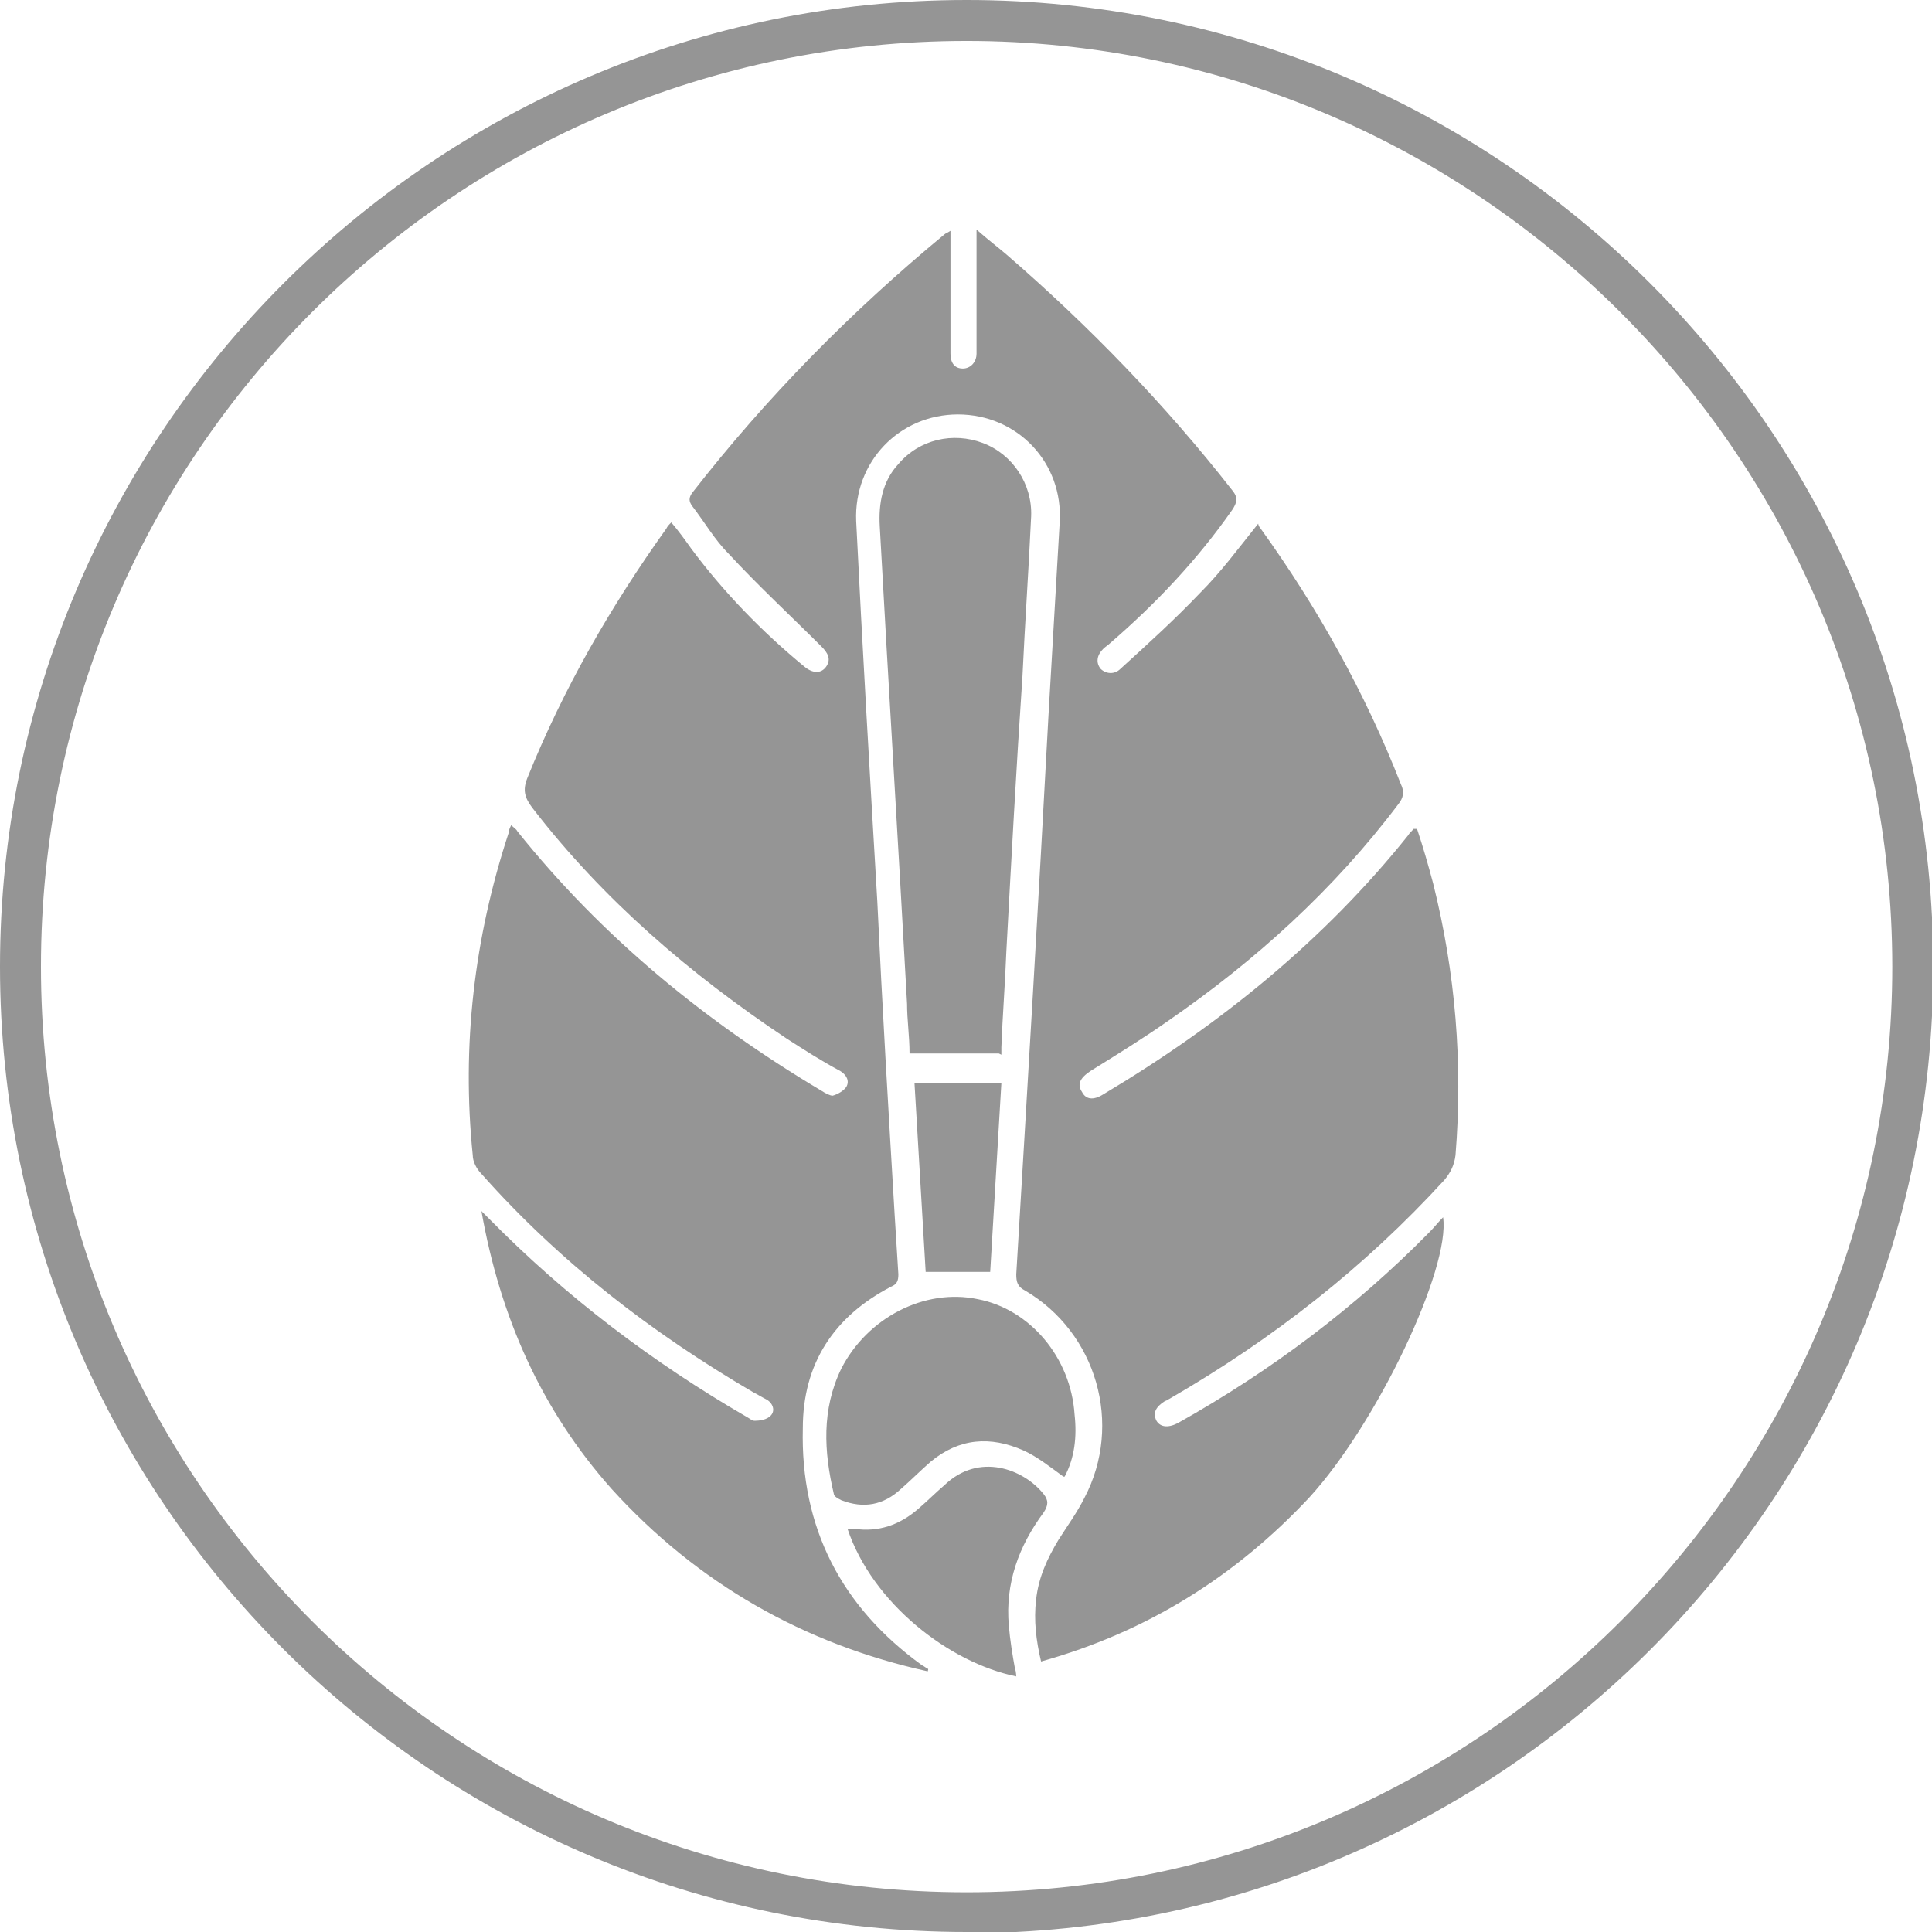 <svg xmlns="http://www.w3.org/2000/svg" id="Layer_2" data-name="Layer 2" viewBox="0 0 15.57 15.57"><defs><style>
      .cls-1 {
        fill: #959595;
        stroke-width: 0px;
      }
    </style></defs><g id="Layer_2-2" data-name="Layer 2"><path class="cls-1" d="M7.79,15.57C3.49,15.57,0,12.08,0,7.79S3.49,0,7.79,0s7.79,3.49,7.79,7.79-3.49,7.79-7.79,7.79ZM7.79.33C3.67.33.33,3.67.33,7.79s3.34,7.46,7.46,7.46,7.46-3.35,7.46-7.46S11.9.33,7.79.33ZM7.47,13.48s0-.01.01-.02c0,0,0-.01,0-.01-.02-.01-.03-.02-.05-.03-.65-.47-.98-1.11-.96-1.91,0-.52.25-.9.71-1.14.05-.02.06-.05.06-.1-.01-.16-.02-.32-.03-.48-.05-.84-.1-1.68-.14-2.53-.06-1.02-.12-2.04-.17-3.06-.02-.48.35-.86.82-.86.48,0,.85.39.82.87-.03.52-.06,1.03-.09,1.55-.08,1.5-.17,3.01-.26,4.51,0,.06.01.1.07.13.58.34.79,1.08.48,1.67-.06.12-.14.23-.21.34-.09.15-.16.3-.18.48-.02.17,0,.33.04.5.86-.24,1.57-.69,2.16-1.32.55-.6,1.14-1.85,1.08-2.26-.04.04-.07.08-.11.12-.6.61-1.28,1.12-2.03,1.54-.08.04-.14.03-.17-.02-.03-.06-.01-.11.07-.16.01,0,.02-.01.04-.02.83-.48,1.57-1.06,2.21-1.76.05-.06.08-.12.09-.2.06-.74,0-1.47-.18-2.19-.04-.15-.08-.29-.13-.44-.02,0-.02,0-.03,0-.01.02-.03.03-.04.05-.68.85-1.52,1.53-2.46,2.09-.08.05-.14.04-.17-.02-.04-.06-.02-.11.07-.17.21-.13.42-.26.62-.4.71-.49,1.34-1.06,1.86-1.75.04-.05.05-.1.02-.16-.29-.74-.67-1.42-1.13-2.06-.01-.01-.02-.03-.02-.04-.16.2-.3.39-.47.56-.2.21-.42.41-.64.61-.05.05-.12.04-.16,0-.04-.05-.03-.11.02-.16.02-.02.04-.03.06-.05.37-.32.7-.67.98-1.07.04-.06.05-.1,0-.16-.54-.69-1.15-1.32-1.82-1.9-.07-.06-.15-.12-.24-.2v.3c0,.23,0,.47,0,.7,0,.07-.05.12-.11.12-.07,0-.1-.05-.1-.12,0-.02,0-.04,0-.06,0-.28,0-.56,0-.84,0-.03,0-.06,0-.09-.03.02-.04.02-.05.03-.75.62-1.43,1.31-2.03,2.08-.03.04-.03.07,0,.11.1.13.18.27.29.38.24.26.5.5.75.75.05.05.08.1.04.16-.04.06-.11.06-.18,0-.34-.28-.65-.6-.91-.95-.05-.07-.1-.14-.16-.21-.02.02-.03.03-.04.05-.45.63-.83,1.29-1.12,2.01-.04.1-.02.16.04.24.57.74,1.27,1.34,2.05,1.86.14.09.28.18.43.26.05.03.08.08.05.13-.02.03-.07.06-.11.07-.02,0-.06-.02-.09-.04-.94-.56-1.77-1.24-2.45-2.09-.01-.02-.03-.03-.05-.05-.01.02-.02.04-.02.06-.28.85-.38,1.72-.29,2.6,0,.05.03.11.07.15.63.71,1.37,1.28,2.19,1.76.04.02.07.04.11.06.05.03.07.09.03.13-.03.03-.08.04-.13.04-.02,0-.04-.02-.06-.03-.76-.44-1.46-.97-2.08-1.6-.01-.01-.03-.03-.06-.06.15.85.48,1.6,1.05,2.24.69.76,1.55,1.25,2.55,1.47M8.07,8.5s0-.04,0-.06c.01-.26.03-.51.04-.77.04-.74.08-1.48.13-2.22.02-.43.05-.86.07-1.29.01-.26-.15-.5-.39-.59-.24-.09-.51-.03-.68.17-.13.14-.16.32-.15.5.07,1.28.15,2.57.22,3.85,0,.13.02.26.02.4h.72M8.58,11.9c.08-.15.1-.32.08-.5-.03-.46-.36-.85-.78-.93-.43-.09-.89.15-1.1.56-.16.33-.14.67-.06,1.01,0,.02.04.04.06.05.18.07.34.04.48-.09.08-.07.16-.15.24-.22.23-.19.48-.21.75-.09.11.05.21.13.32.21M8.19,13.52s0-.05-.01-.07c-.02-.11-.04-.23-.05-.35-.03-.34.08-.64.28-.91.04-.06.04-.1,0-.15-.16-.2-.52-.34-.8-.07-.07.06-.14.13-.21.19-.15.13-.32.19-.52.16-.02,0-.04,0-.05,0,.2.6.82,1.08,1.36,1.19M7.98,10.25c.03-.5.06-1.01.09-1.52h-.7c.03.51.06,1.02.09,1.52h.53"></path></g></svg>